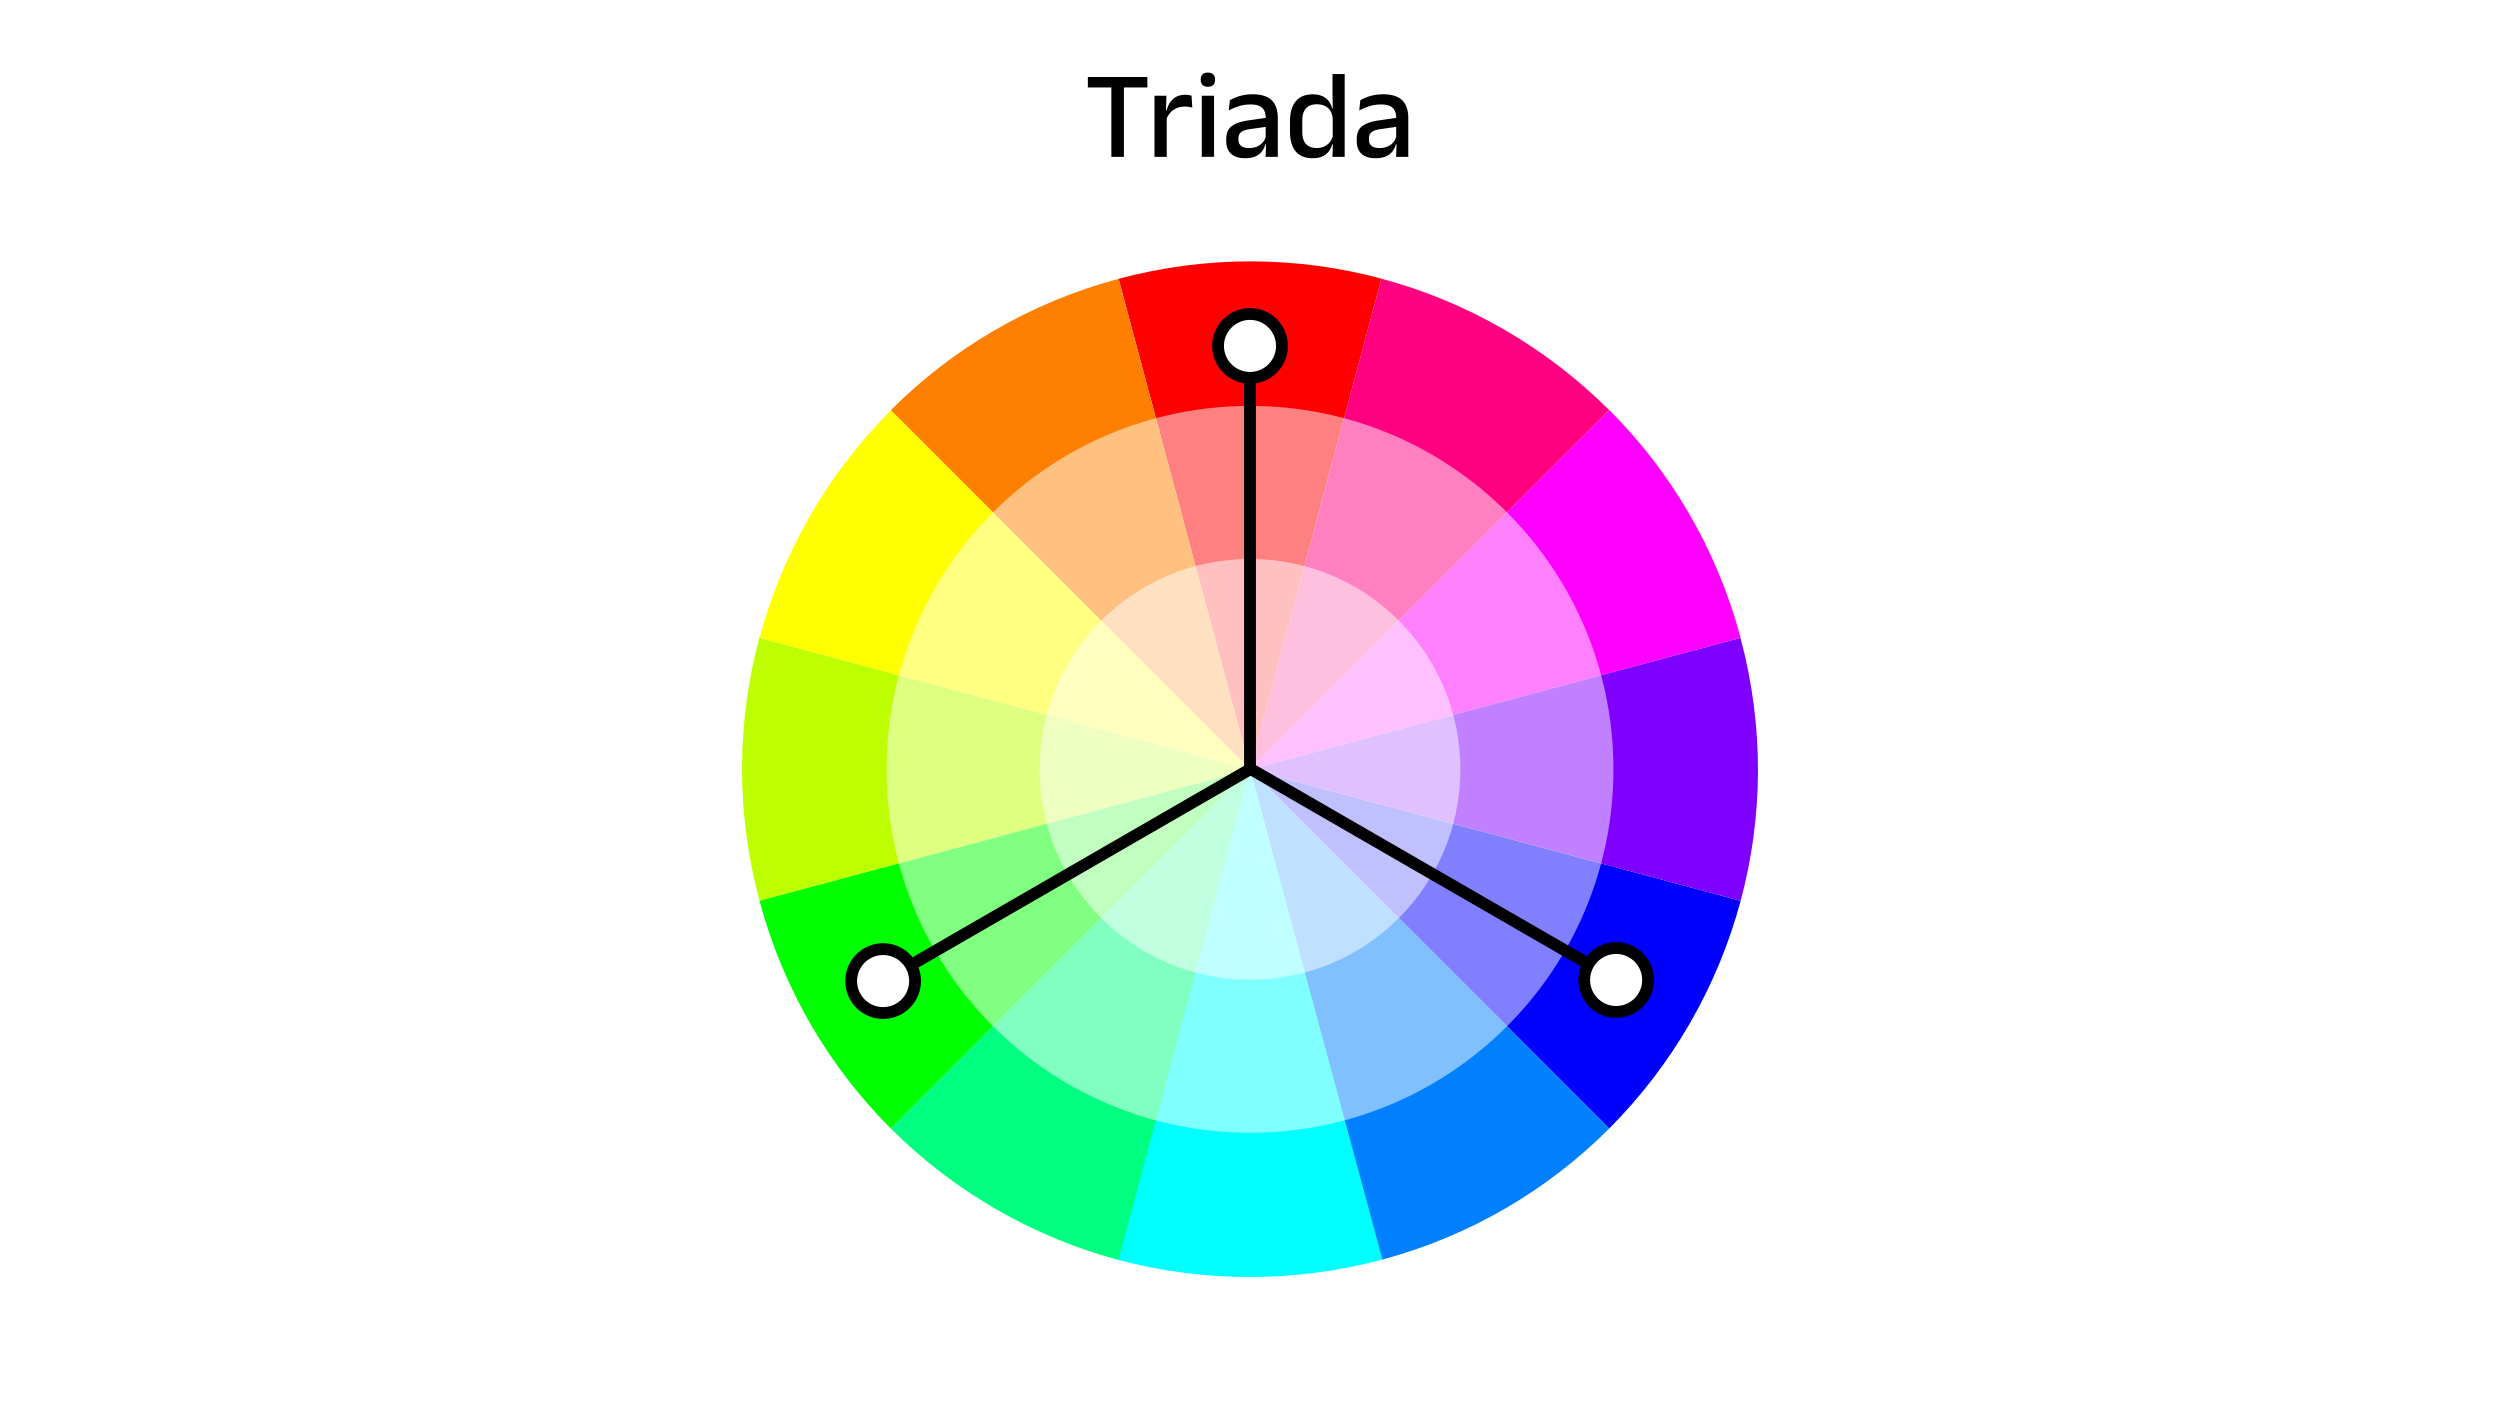 <svg xmlns="http://www.w3.org/2000/svg" width="1920" height="1080" fill="none"><path fill="#fff" d="M0 0h1920v1080H0z"/><path fill="#000" d="M853.524 120.455V60.791h9.648v59.664h-9.648zm-18.048-53.28v-8.064h45.696v8.064h-45.696zm60.188 24.912-2.016-7.344h2.304c.992-3.712 2.656-6.624 4.992-8.736 2.336-2.144 5.52-3.216 9.552-3.216.96 0 1.808.08 2.544.24.768.128 1.456.288 2.064.48l.576 9.168a14.109 14.109 0 0 0-2.592-.576c-.96-.16-2-.24-3.12-.24-3.424 0-6.384.88-8.88 2.64-2.496 1.76-4.304 4.288-5.424 7.584zm-9.024 28.368V73.511h9.168l-.432 13.68.672.672v32.592h-9.408zm36.331 0V73.511h9.408v46.944h-9.408zm4.704-53.856c-1.856 0-3.248-.464-4.176-1.392-.896-.96-1.344-2.272-1.344-3.936v-.192c0-1.664.448-2.96 1.344-3.888.928-.96 2.32-1.44 4.176-1.44 1.856 0 3.232.48 4.128 1.44.928.928 1.392 2.224 1.392 3.888v.192c0 1.696-.464 3.008-1.392 3.936-.896.928-2.272 1.392-4.128 1.392zm44.315 53.856.384-11.136-.336-1.44V93.095l.048-2.352c0-3.616-.928-6.272-2.784-7.968-1.824-1.696-4.768-2.544-8.832-2.544-3.296 0-6.352.464-9.168 1.392-2.816.928-5.36 2-7.632 3.216l.864-7.872c1.28-.736 2.784-1.456 4.512-2.16 1.728-.704 3.68-1.28 5.856-1.728 2.176-.448 4.56-.672 7.152-.672 3.552 0 6.56.432 9.024 1.296 2.464.832 4.448 2.048 5.952 3.648 1.504 1.6 2.592 3.52 3.264 5.76.704 2.24 1.056 4.736 1.056 7.488v29.856h-9.36zm-15.888 1.056c-4.64 0-8.192-1.136-10.656-3.408-2.464-2.304-3.696-5.568-3.696-9.792v-1.44c0-4.48 1.376-7.792 4.128-9.936 2.784-2.176 7.152-3.68 13.104-4.512l14.112-2.016.528 6.816-13.536 1.92c-3.232.448-5.536 1.232-6.912 2.352-1.376 1.088-2.065 2.704-2.065 4.848v.672c0 2.144.657 3.792 1.969 4.944 1.344 1.152 3.376 1.728 6.096 1.728 2.496 0 4.64-.416 6.432-1.248 1.792-.832 3.248-1.936 4.368-3.312a11.998 11.998 0 0 0 2.304-4.656l1.296 6.288h-1.728a16.043 16.043 0 0 1-2.544 5.328c-1.184 1.632-2.848 2.944-4.992 3.936-2.112.992-4.848 1.488-8.208 1.488zm51.788 0c-5.6 0-9.871-1.76-12.815-5.28-2.912-3.52-4.368-8.656-4.368-15.408v-7.44c0-6.816 1.472-12 4.416-15.552 2.976-3.584 7.357-5.376 13.157-5.376 2.78 0 5.16.448 7.15 1.344 2.01.864 3.65 2.096 4.89 3.696 1.28 1.6 2.2 3.488 2.74 5.664h3.12l-2.64 8.688c-.1-2.56-.66-4.704-1.68-6.432-1.02-1.76-2.43-3.088-4.22-3.984-1.8-.896-3.89-1.344-6.29-1.344-3.62 0-6.39 1.04-8.31 3.12-1.92 2.08-2.88 5.168-2.88 9.264v8.976c0 4 .95 7.04 2.84 9.12 1.92 2.08 4.7 3.12 8.35 3.12 2.21 0 4.14-.416 5.81-1.248 1.69-.832 3.1-1.968 4.22-3.408a12.261 12.261 0 0 0 2.3-4.848l2.21 6.624h-2.73a15.592 15.592 0 0 1-2.6 5.376c-1.18 1.632-2.8 2.928-4.84 3.888-2.05.96-4.66 1.44-7.83 1.44zm15.41-1.056.38-10.992-.14-2.976V86.999l.05-1.824-.24-13.296V56.903h9.36v63.552h-9.41zm48.91 0 .38-11.136-.33-1.44V93.095l.04-2.352c0-3.616-.92-6.272-2.78-7.968-1.82-1.696-4.77-2.544-8.83-2.544-3.3 0-6.35.464-9.17 1.392-2.82.928-5.36 2-7.63 3.216l.86-7.872c1.28-.736 2.79-1.456 4.51-2.16 1.73-.704 3.68-1.28 5.86-1.728 2.18-.448 4.56-.672 7.15-.672 3.55 0 6.56.432 9.03 1.296 2.46.832 4.44 2.048 5.95 3.648 1.5 1.6 2.59 3.52 3.26 5.76.71 2.24 1.06 4.736 1.06 7.488v29.856h-9.36zm-15.89 1.056c-4.64 0-8.19-1.136-10.66-3.408-2.46-2.304-3.69-5.568-3.69-9.792v-1.44c0-4.48 1.37-7.792 4.13-9.936 2.78-2.176 7.15-3.68 13.1-4.512l14.11-2.016.53 6.816-13.54 1.92c-3.23.448-5.53 1.232-6.91 2.352-1.37 1.088-2.06 2.704-2.06 4.848v.672c0 2.144.65 3.792 1.97 4.944 1.34 1.152 3.37 1.728 6.09 1.728 2.5 0 4.64-.416 6.43-1.248 1.8-.832 3.25-1.936 4.37-3.312a12.067 12.067 0 0 0 2.31-4.656l1.29 6.288h-1.73a16.073 16.073 0 0 1-2.54 5.328c-1.18 1.632-2.85 2.944-4.99 3.936-2.11.992-4.85 1.488-8.21 1.488z"/><path fill="red" d="M1060.97 214.014c-63.985-17.186-133.249-18.278-201.915.117L960 590.845l100.97-376.831z"/><path fill="#BDFF00" d="M583.17 489.874c-17.186 63.986-18.278 133.25.117 201.916L960 590.845 583.17 489.874z"/><path fill="#FF0" d="M684.226 315.071c-48.319 48.371-83.2 108.802-100.94 174.835L960 590.845 684.226 315.071z"/><path fill="#FF8000" d="M859.068 214.131c-68.666 18.395-128.102 53.976-174.915 100.854l275.86 275.86-100.945-376.714z"/><path fill="#FF0080" d="M1235.86 314.985c-48.39-48.334-108.84-83.239-174.89-100.971L960 590.845l275.86-275.86z"/><path fill="#F0F" d="M1336.83 489.882c-18.4-68.687-53.99-128.142-100.88-174.982L960 590.845l376.83-100.976v.013z"/><path fill="#0F0" d="M583.286 691.79c18.395 68.666 53.976 128.102 100.854 174.928L960 590.858 583.286 691.79z"/><path fill="#00F" d="M1235.86 866.705c48.33-48.386 83.24-108.836 100.97-174.889L960 590.845l275.86 275.86z"/><path fill="#0080FF" d="M1060.95 967.559c68.66-18.395 128.1-53.976 174.92-100.854l-275.856-275.86 100.946 376.714h-.01z"/><path fill="#0FF" d="M858.254 967.468c64.478 17.177 134.274 18.268 203.466-.117L960.001 590.845 858.254 967.468z"/><path fill="#00FF80" d="M684.141 866.705c48.386 48.334 108.836 83.239 174.889 100.971L960 590.845l-275.859 275.86z"/><path fill="#8000FF" d="m960 590.845 376.83 100.971c17.19-63.986 18.28-133.25-.12-201.916L960 590.845z"/><circle cx="960.001" cy="590.845" r="279.122" fill="#fff" fill-opacity=".5"/><circle cx="960" cy="590.845" r="161.591" fill="#fff" fill-opacity=".5"/><path stroke="#000" stroke-linecap="round" stroke-width="9.1" d="M959.999 590.738v-295.97"/><path fill="#fff" stroke="#000" stroke-width="9.1" d="M959.999 290.217c13.556 0 24.545-10.989 24.545-24.545 0-13.555-10.989-24.544-24.545-24.544-13.556 0-24.545 10.989-24.545 24.544 0 13.556 10.989 24.545 24.545 24.545z"/><path stroke="#000" stroke-linecap="round" stroke-width="9.1" d="M959.736 590.932 703.419 738.917"/><path fill="#fff" stroke="#000" stroke-width="9.1" d="M699.479 741.193c6.778 11.739 2.756 26.751-8.984 33.529-11.739 6.777-26.751 2.755-33.529-8.984-6.778-11.74-2.755-26.751 8.984-33.529 11.74-6.778 26.751-2.756 33.529 8.984z"/><path stroke="#000" stroke-linecap="round" stroke-width="9.1" d="m959.677 590.09 256.313 147.985"/><path fill="#fff" stroke="#000" stroke-width="9.1" d="M1219.93 740.351c-6.77 11.74-2.75 26.751 8.99 33.529 11.74 6.778 26.75 2.755 33.53-8.984 6.77-11.74 2.75-26.751-8.99-33.529-11.74-6.778-26.75-2.756-33.53 8.984z"/></svg>